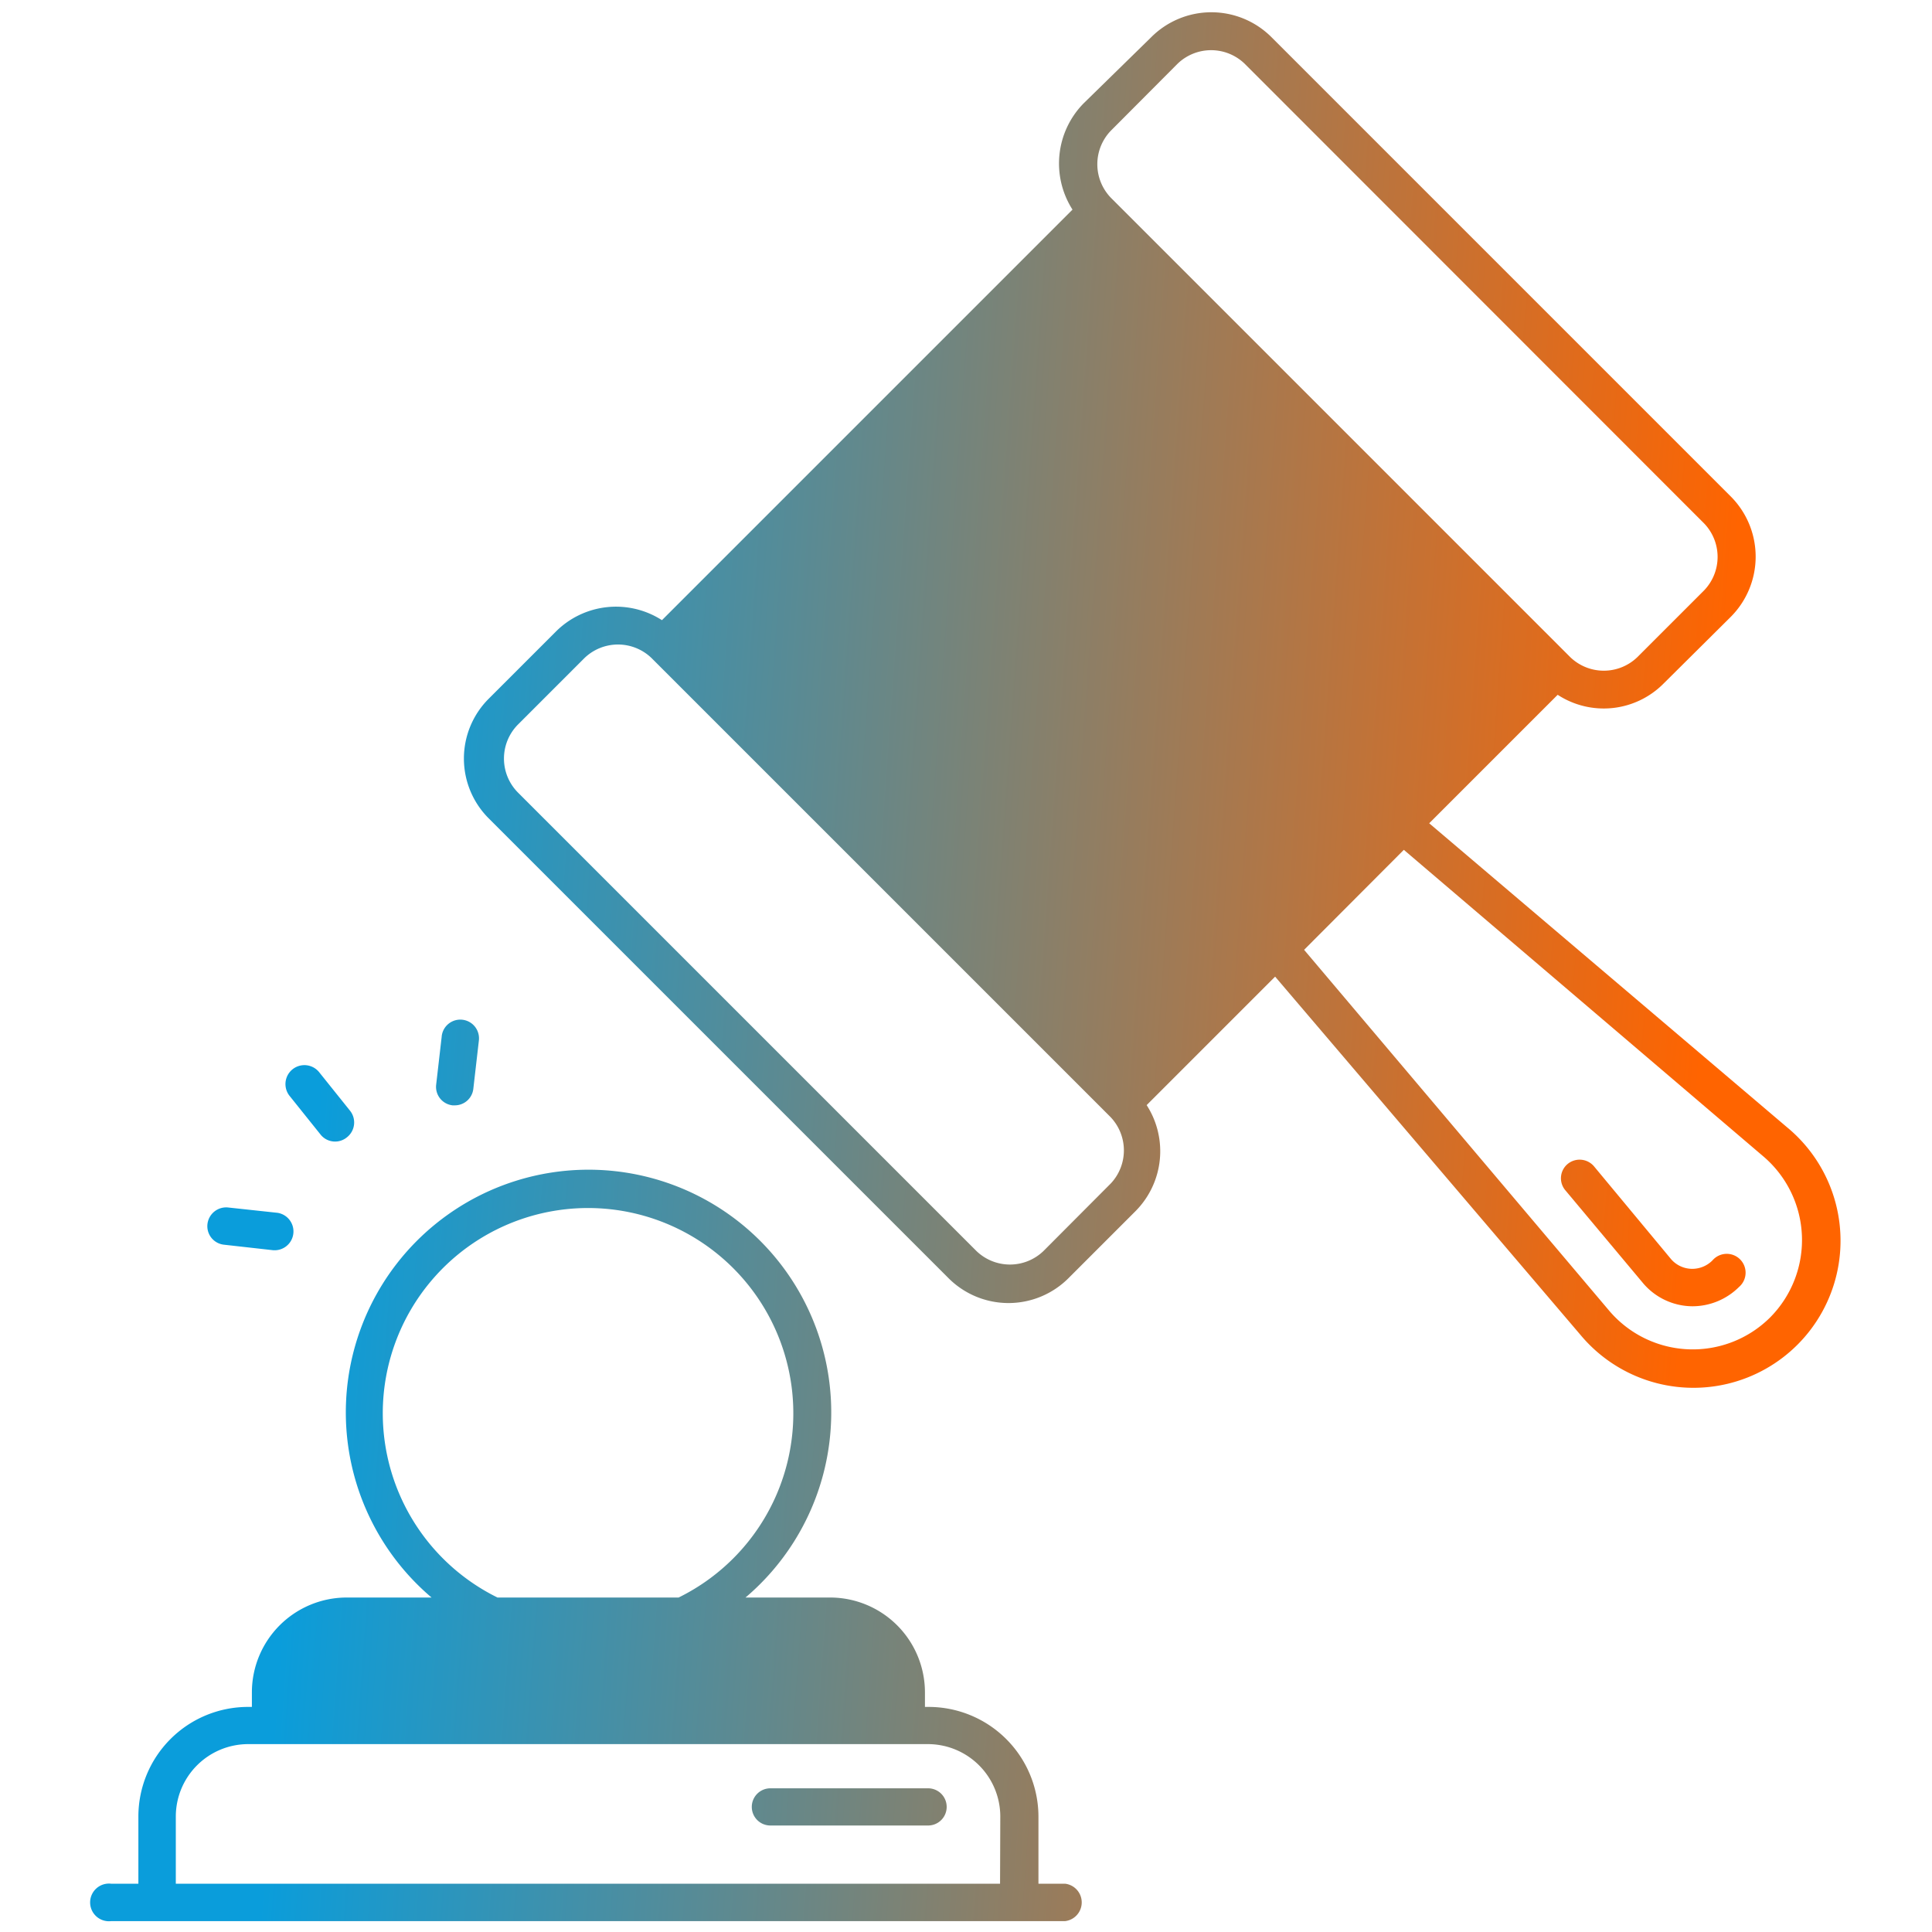 <svg id="Layer_1" data-name="Layer 1" xmlns="http://www.w3.org/2000/svg" xmlns:xlink="http://www.w3.org/1999/xlink" viewBox="0 0 80 80"><defs><style>.cls-1{fill:url(#linear-gradient);}.cls-2{fill:url(#linear-gradient-2);}.cls-3{fill:url(#linear-gradient-3);}.cls-4{fill:url(#linear-gradient-4);}.cls-5{fill:url(#linear-gradient-5);}.cls-6{fill:url(#linear-gradient-6);}.cls-7{fill:url(#linear-gradient-7);}</style><linearGradient id="linear-gradient" x1="7.12" y1="46.66" x2="73.2" y2="51.44" gradientUnits="userSpaceOnUse"><stop offset="0.09" stop-color="#0a9ddb"/><stop offset="0.95" stop-color="#ff6400"/></linearGradient><linearGradient id="linear-gradient-2" x1="5.24" y1="72.66" x2="71.32" y2="77.43" xlink:href="#linear-gradient"/><linearGradient id="linear-gradient-3" x1="8.67" y1="25.25" x2="74.75" y2="30.02" xlink:href="#linear-gradient"/><linearGradient id="linear-gradient-4" x1="5.91" y1="63.36" x2="72" y2="68.14" xlink:href="#linear-gradient"/><linearGradient id="linear-gradient-5" x1="6.83" y1="50.61" x2="72.92" y2="55.39" xlink:href="#linear-gradient"/><linearGradient id="linear-gradient-6" x1="7.22" y1="45.24" x2="73.31" y2="50.02" xlink:href="#linear-gradient"/><linearGradient id="linear-gradient-7" x1="7.37" y1="43.19" x2="73.45" y2="47.97" xlink:href="#linear-gradient"/></defs><g id="_84_Crypto_rules" data-name="84 Crypto rules"><path class="cls-1" d="M68,53.09a2.7,2.7,0,0,0,2.08,1,2.74,2.74,0,0,0,1.93-.8.78.78,0,1,0-1.1-1.1,1.18,1.18,0,0,1-.83.35,1.16,1.16,0,0,1-.9-.42L66,48.29a.78.78,0,0,0-1.09-.09.77.77,0,0,0-.09,1.09Z"/><path class="cls-2" d="M39.2,74.82a.77.77,0,0,0-.78-.77H31.9a.77.77,0,1,0,0,1.54h6.52A.77.77,0,0,0,39.2,74.82Z"/><path class="cls-3" d="M74,46.68,59.18,34.09l5.32-5.32a3.49,3.49,0,0,0,4.39-.47l2.77-2.75a3.53,3.53,0,0,0,0-5l-19-19a3.52,3.52,0,0,0-5,0L44.87,4.28a3.55,3.55,0,0,0-.46,4.4l-17,17a3.52,3.52,0,0,0-4.39.47l-2.76,2.76a3.5,3.5,0,0,0,0,5l19,19a3.51,3.51,0,0,0,5,0l2.75-2.75a3.52,3.52,0,0,0,.47-4.4l5.32-5.32L65.44,55.27A6.09,6.09,0,1,0,74,46.68ZM46,49,43.21,51.8a2,2,0,0,1-2.78,0l-19-19a2,2,0,0,1,0-2.78l2.77-2.77a2,2,0,0,1,2.78,0l19,19A2,2,0,0,1,46,49ZM46,8.19h0l0,0a2,2,0,0,1,0-2.78l2.76-2.77a2,2,0,0,1,2.78,0L70.56,21.67a2,2,0,0,1,0,2.78L67.8,27.21a2,2,0,0,1-2.78,0ZM73.3,54.55a4.54,4.54,0,0,1-6.67-.28L54,39.33l4.13-4.14L73,47.87A4.55,4.55,0,0,1,73.3,54.55Z"/><path class="cls-4" d="M44.1,78H43V75.22a4.55,4.55,0,0,0-4.54-4.54h-.16v-.61a3.93,3.93,0,0,0-3.93-3.92H30.87a10.05,10.05,0,1,0-13,0H14.35a3.93,3.93,0,0,0-3.92,3.92v.61h-.16a4.54,4.54,0,0,0-4.54,4.54V78H4.6a.78.78,0,1,0,0,1.55H44.1a.78.78,0,0,0,0-1.55ZM15.85,58.53A8.5,8.5,0,1,1,28.1,66.15H20.6A8.51,8.51,0,0,1,15.85,58.53ZM41.41,78H7.28V75.22a3,3,0,0,1,3-3H38.42a3,3,0,0,1,3,3Z"/><path class="cls-5" d="M9.45,50a.78.78,0,0,0-.86.69.77.77,0,0,0,.68.85l2.05.23h.09a.78.78,0,0,0,.08-1.55Z"/><path class="cls-6" d="M14.37,47.09A.78.78,0,0,0,14.5,46l-1.29-1.61a.77.77,0,0,0-1.21,1L13.29,47A.77.77,0,0,0,14.37,47.09Z"/><path class="cls-7" d="M18.29,42.92l-.23,2a.77.77,0,0,0,.68.85h.09a.77.77,0,0,0,.77-.69l.23-2a.77.77,0,0,0-1.54-.17Z"/></g></svg>